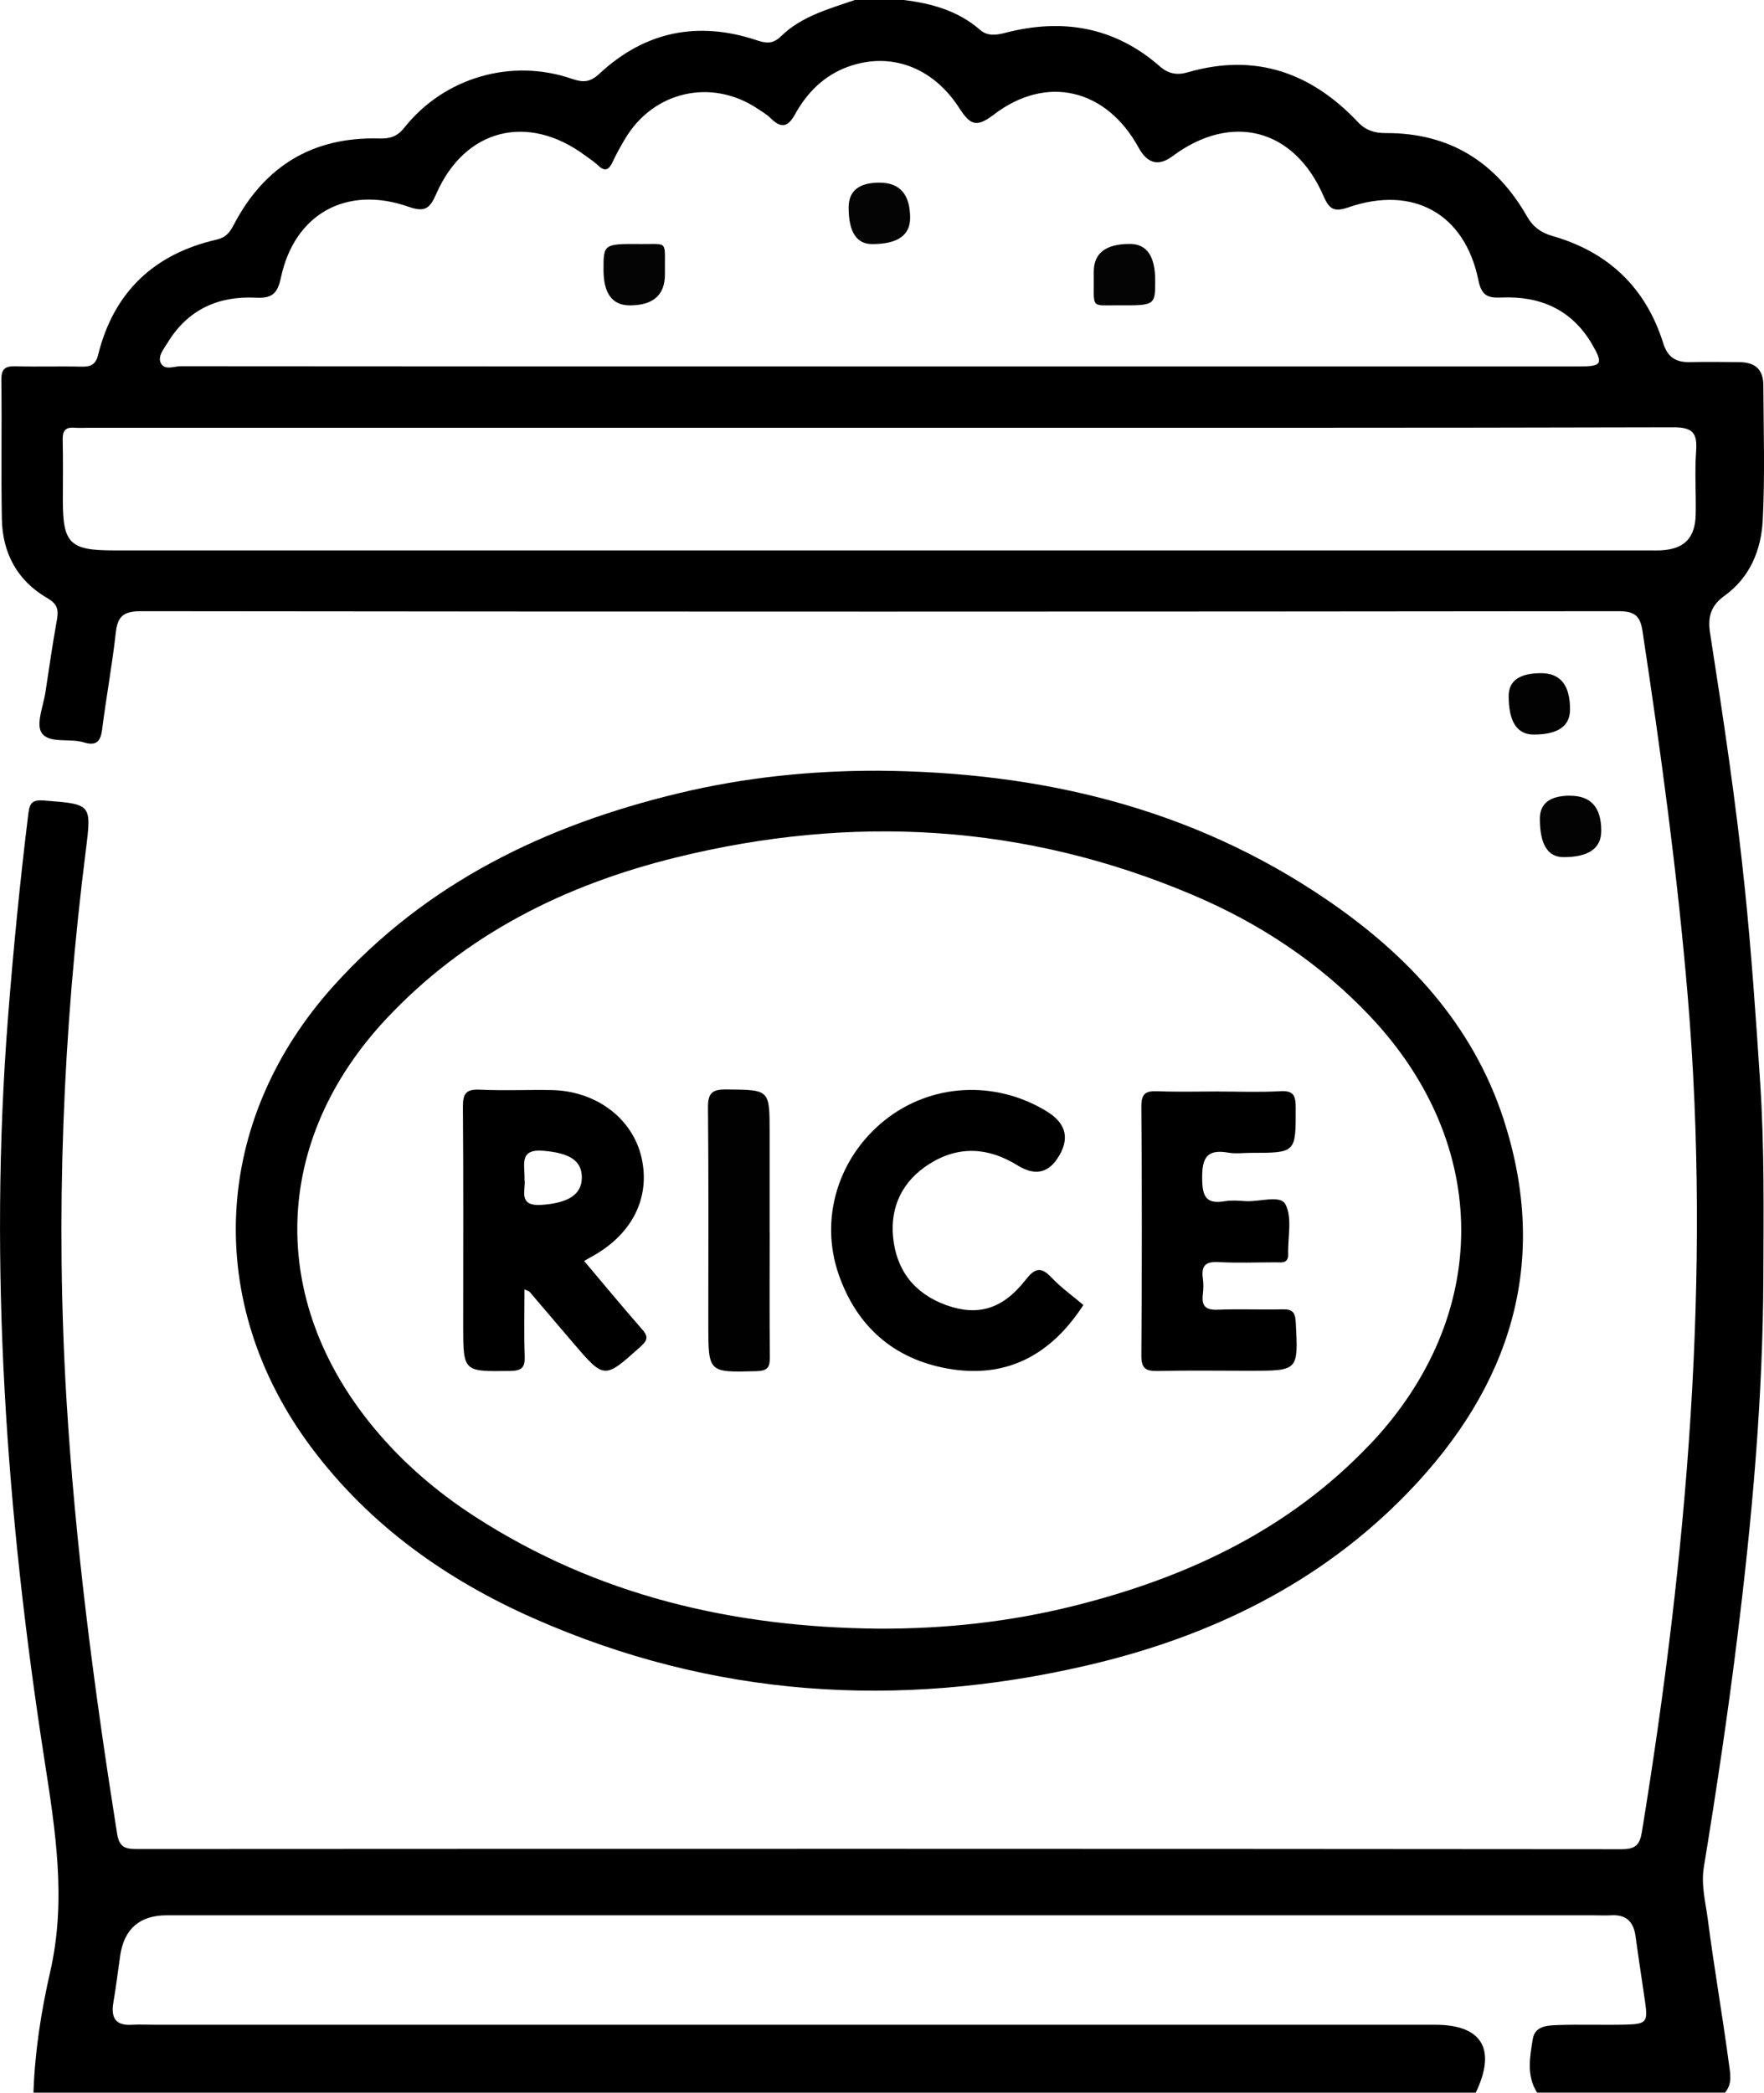 <?xml version="1.0" encoding="UTF-8"?>
<svg id="Layer_2" data-name="Layer 2" xmlns="http://www.w3.org/2000/svg" viewBox="0 0 323.68 383.85">
  <defs>
    <style>
      .cls-1 {
        fill: #020202;
      }

      .cls-1, .cls-2, .cls-3, .cls-4, .cls-5 {
        stroke-width: 0px;
      }

      .cls-2 {
        fill: #040404;
      }

      .cls-3 {
        fill: #030303;
      }

      .cls-4 {
        fill: #010101;
      }
    </style>
  </defs>
  <g id="Layer_1-2" data-name="Layer 1">
    <g>
      <path class="cls-1" d="m282.79,123.47q5.3,0,5.3,6.64,0,4.62-6.66,4.62-4.6,0-4.6-7.07,0-4.19,5.95-4.19Z"/>
      <path class="cls-3" d="m288.12,145.95q5.7,0,5.7,6.42,0,4.85-6.93,4.84-4.34,0-4.34-7.04,0-4.23,5.56-4.23Z"/>
      <path class="cls-5" d="m320.15,162.84c-1.6-15.66-3.95-31.22-6.37-46.76-.45-2.9.13-4.98,2.61-6.77,4.69-3.37,6.77-8.36,7.06-13.91.42-8.23.15-16.48.11-24.72-.01-3.01-1.58-4.24-4.45-4.26-3-.02-6-.08-8.99,0-2.59.06-4.12-.87-4.94-3.5-3.21-10.2-10.1-16.72-20.36-19.65-2.03-.58-3.52-1.64-4.59-3.52-5.73-10.05-14.28-15.41-26-15.34-1.95.01-3.61-.48-5.03-1.99-8.6-9.11-18.86-12.74-31.2-9.17-1.96.57-3.57.34-5.17-1.07-8.3-7.27-17.88-8.88-28.36-6.16-1.65.43-3.27.65-4.62-.53-4.03-3.51-8.87-4.86-14.01-5.49h-9c-4.77,1.66-9.75,2.97-13.48,6.61-1.54,1.51-2.75,1.36-4.58.75-10.74-3.56-20.45-1.59-28.76,6.13-1.74,1.62-2.98,1.69-5.13.95-11.09-3.8-23.36-.22-30.67,8.94-1.36,1.71-2.66,2.07-4.68,2.02-12.18-.33-21.04,5.1-26.65,15.84-.73,1.39-1.42,2.31-3.11,2.7-11.49,2.63-18.91,9.6-21.77,21.13-.47,1.9-1.46,2.23-3.17,2.18-4-.1-8,.05-11.99-.07-1.89-.05-2.62.47-2.6,2.5.11,8.49-.06,16.99.09,25.48.11,6.29,2.84,11.37,8.36,14.55,1.78,1.03,2.08,2.06,1.76,3.88-.79,4.42-1.45,8.86-2.11,13.3-.38,2.56-1.79,5.88-.71,7.52,1.35,2.03,5.13.95,7.74,1.75,2.23.69,3.08-.11,3.36-2.36.75-5.94,1.85-11.84,2.51-17.79.34-3.09,1.52-3.91,4.68-3.91,90.32.11,180.64.1,270.97,0,2.96,0,4.05.74,4.49,3.67,3.37,22.21,6.4,44.47,8.29,66.87,4.35,51.5-.12,102.52-8.4,153.33-.38,2.35-1.13,3.2-3.73,3.2-90.82-.08-181.64-.08-272.47-.03-2.22,0-3.21-.41-3.6-2.86-4.19-26.39-7.67-52.87-9.28-79.56-2.03-33.76-.67-67.4,3.57-100.95,1.05-8.34.95-8.27-7.63-8.94-2.09-.16-2.68.28-2.94,2.4-1.54,12.52-2.77,25.06-3.75,37.63-3.54,45.59-.3,90.83,6.7,135.88,2.01,12.96,4.08,25.75,1.06,38.91-1.66,7.24-2.82,14.67-3.07,22.17h264.65c3.82-7.97,1.17-12.44-7.39-12.45-.75,0-1.5,0-2.25,0-77.59,0-155.18,0-232.77,0-1.37,0-2.75-.08-4.12,0-3.09.2-3.94-1.29-3.45-4.13.49-2.83.82-5.69,1.24-8.53q1.09-7.42,8.57-7.42c87.21,0,174.42,0,261.63,0,1.12,0,2.25.07,3.37,0,2.77-.16,4.12,1.15,4.49,3.85.56,4.08,1.19,8.16,1.78,12.24.5,3.46.14,3.86-3.47,3.96-4.25.11-8.5-.07-12.74.09-1.9.07-4.05.22-4.43,2.57-.53,3.29-1.19,6.68.79,9.81h34.49c1.39-1.64.95-3.51.7-5.37-1.17-8.79-2.71-17.52-3.85-26.32-.41-3.2-1.28-6.36-.74-9.67,2.28-13.92,4.38-27.88,6.11-41.88,2.74-22.05,4.74-44.17,4.81-66.4.04-11.85.2-23.7-.58-35.56-.78-11.95-1.61-23.89-2.83-35.81ZM30.8,62.78c3.7-6.02,9.29-8.53,16.14-8.18,2.92.15,3.97-.69,4.6-3.65,2.48-11.72,12.04-17.03,23.45-13.02,2.99,1.05,3.89.3,5.05-2.35,5.23-11.96,16.78-14.87,27.3-7.08.8.59,1.66,1.13,2.38,1.82,1.27,1.23,2.01.85,2.69-.61.68-1.46,1.47-2.88,2.3-4.27,5.2-8.73,15.85-11.14,24.31-5.5.83.55,1.71,1.07,2.41,1.76,1.86,1.84,3.11,1.69,4.44-.71,2.22-4.02,5.36-7.19,9.83-8.78,7.66-2.72,15.43.02,20.32,7.61,1.92,2.98,3.07,3.71,6.27,1.25,9.72-7.47,20.73-4.8,26.66,6.05q2.39,4.36,6.18,1.54c10.83-8.07,22.36-5.11,27.74,7.33,1.1,2.54,2.05,2.89,4.58,2.03,11.89-4.08,21.35,1.19,23.83,13.39.58,2.86,1.77,3.27,4.21,3.16,7.16-.31,12.95,2.23,16.67,8.61,2.07,3.56,1.76,4.03-2.36,4.03-42.83,0-85.67,0-128.5,0s-85.42,0-128.13-.04c-1.25,0-3.05.86-3.7-.67-.53-1.24.64-2.58,1.35-3.73Zm280.43,19.93c-.29,3.85,0,7.74-.08,11.61-.09,4.38-2.1,6.4-6.4,6.62-.87.04-1.75.01-2.62.01-93.8,0-187.6,0-281.4,0-7.87,0-9.2-1.31-9.2-9.09,0-3.75.06-7.5-.03-11.24-.04-1.61.52-2.3,2.14-2.17.87.07,1.75.01,2.62.01,48.46,0,96.92,0,145.38,0s96.92.04,145.38-.09c3.52,0,4.46.99,4.2,4.34Z"/>
      <path class="cls-5" d="m275.92,205.35c-5.67-17.42-17.63-30.23-32.51-40.36-24.75-16.86-52.54-23.39-82.11-23.63-12.42-.04-24.69,1.23-36.76,4.13-24.4,5.85-46.24,16.37-63.32,35.32-22.34,24.8-23.98,58.09-4.08,84.69,10.64,14.23,24.72,24.23,40.82,31.34,32.78,14.48,66.75,16.67,101.42,8.64,22.51-5.21,42.84-15,59.08-31.85,18.66-19.36,25.99-42.02,17.45-68.28Zm-24.58,59.6c-14.93,15.72-33.72,24.47-54.41,29.62-11.68,2.91-23.58,4.19-35.62,4.15-26.59-.23-51.66-5.98-74.25-20.61-6.96-4.51-13.2-9.87-18.49-16.27-19.46-23.51-18.62-52.59,2.26-74.92,14.53-15.53,32.79-24.61,53.14-29.63,32.34-7.98,64.09-6.23,94.93,6.87,12.3,5.22,23.27,12.48,32.5,22.24,22.29,23.56,22.32,55-.05,78.56Z"/>
      <path class="cls-2" d="m161.36,33.5q5.64,0,5.64,6.47,0,4.8-6.96,4.8-4.32,0-4.32-6.71,0-4.56,5.64-4.56Z"/>
      <path class="cls-2" d="m122.01,50.32q0,5.69-6.44,5.69-4.84,0-4.83-6.56c0-4.71,0-4.75,6.98-4.69,5.04.04,4.21-.77,4.29,5.57Z"/>
      <path class="cls-2" d="m200.7,49.81q0-5.07,6.62-5.07,4.65,0,4.65,6.71c0,4.56,0,4.6-6.82,4.55-5.27-.04-4.36.83-4.45-6.19Z"/>
      <path class="cls-5" d="m223.67,200.2c3.74,0,7.5.16,11.23-.06,2.43-.14,2.85.77,2.85,2.98.02,8.33.1,8.33-8.27,8.33-1.37,0-2.78.2-4.11-.04-4.08-.72-4.83,1.14-4.78,4.86.04,3.28.79,4.61,4.14,4.05,1.21-.2,2.5-.11,3.74-.02,2.56.2,6.44-1.21,7.39.58,1.3,2.45.42,6.04.51,9.13.05,1.8-1.22,1.52-2.31,1.52-3.49,0-6.99.15-10.48-.05-2.34-.13-3.19.65-2.87,2.95.14.98.12,2,0,2.99-.25,2.09.48,2.88,2.67,2.8,3.99-.16,7.98.02,11.98-.07,1.75-.04,2.3.52,2.4,2.33.47,8.95.53,8.94-8.47,8.94-5.61,0-11.23-.09-16.84.04-2.19.05-3.04-.43-3.02-2.86.11-15.22.12-30.44,0-45.66-.02-2.49.91-2.87,3.04-2.79,3.74.15,7.48.04,11.23.04Z"/>
      <path class="cls-5" d="m198.79,239.35c-5.96,9.22-14.18,13.59-24.94,11.66-9.87-1.77-16.63-7.73-19.94-17.2-3.58-10.24-.15-21.44,8.37-28.29,8.46-6.81,20.29-7.48,29.76-1.7q5.55,3.38,1.94,8.73-2.72,4.02-7.26,1.2c-5.35-3.32-10.84-3.67-16.22-.25-4.83,3.06-7.16,7.71-6.63,13.37.58,6.1,3.91,10.41,9.79,12.52,5.75,2.06,10.33.72,14.47-4.57,1.66-2.12,2.78-2.66,4.81-.51,1.78,1.89,3.94,3.42,5.86,5.05Z"/>
      <path class="cls-4" d="m141.23,226.04c0,7.62-.05,15.23.03,22.85.02,1.84-.36,2.54-2.43,2.6-8.86.24-8.86.32-8.86-8.6,0-13.24.07-26.47-.06-39.71-.02-2.59.65-3.38,3.3-3.36,8.01.07,8.01-.05,8.01,7.85,0,6.12,0,12.24,0,18.36Z"/>
      <path class="cls-5" d="m117.78,243.77c-3.53-4.03-6.94-8.16-10.6-12.49.63-.36.94-.55,1.27-.73,7.47-4.02,10.93-10.78,9.28-18.16-1.62-7.24-8.33-12.32-16.58-12.46-4.36-.07-8.74.13-13.09-.07-2.51-.12-3.14.69-3.12,3.14.11,13.34.05,26.69.05,40.03,0,8.63,0,8.54,8.63,8.42,2.15-.03,2.74-.66,2.66-2.74-.15-3.98-.04-7.98-.04-12.21.71.32.86.34.93.43,2.67,3.12,5.33,6.26,8,9.38,5.75,6.71,5.7,6.65,12.4.65,1.38-1.24,1.34-1.91.21-3.2Zm-18.39-22.78c-4.55.31-2.81-2.85-3.15-4.72.12-2.58-1.13-5.59,3.47-5.2,4.64.4,7.04,1.7,7.05,4.87.02,3.21-2.59,4.72-7.37,5.05Z"/>
    </g>
  </g>
</svg>